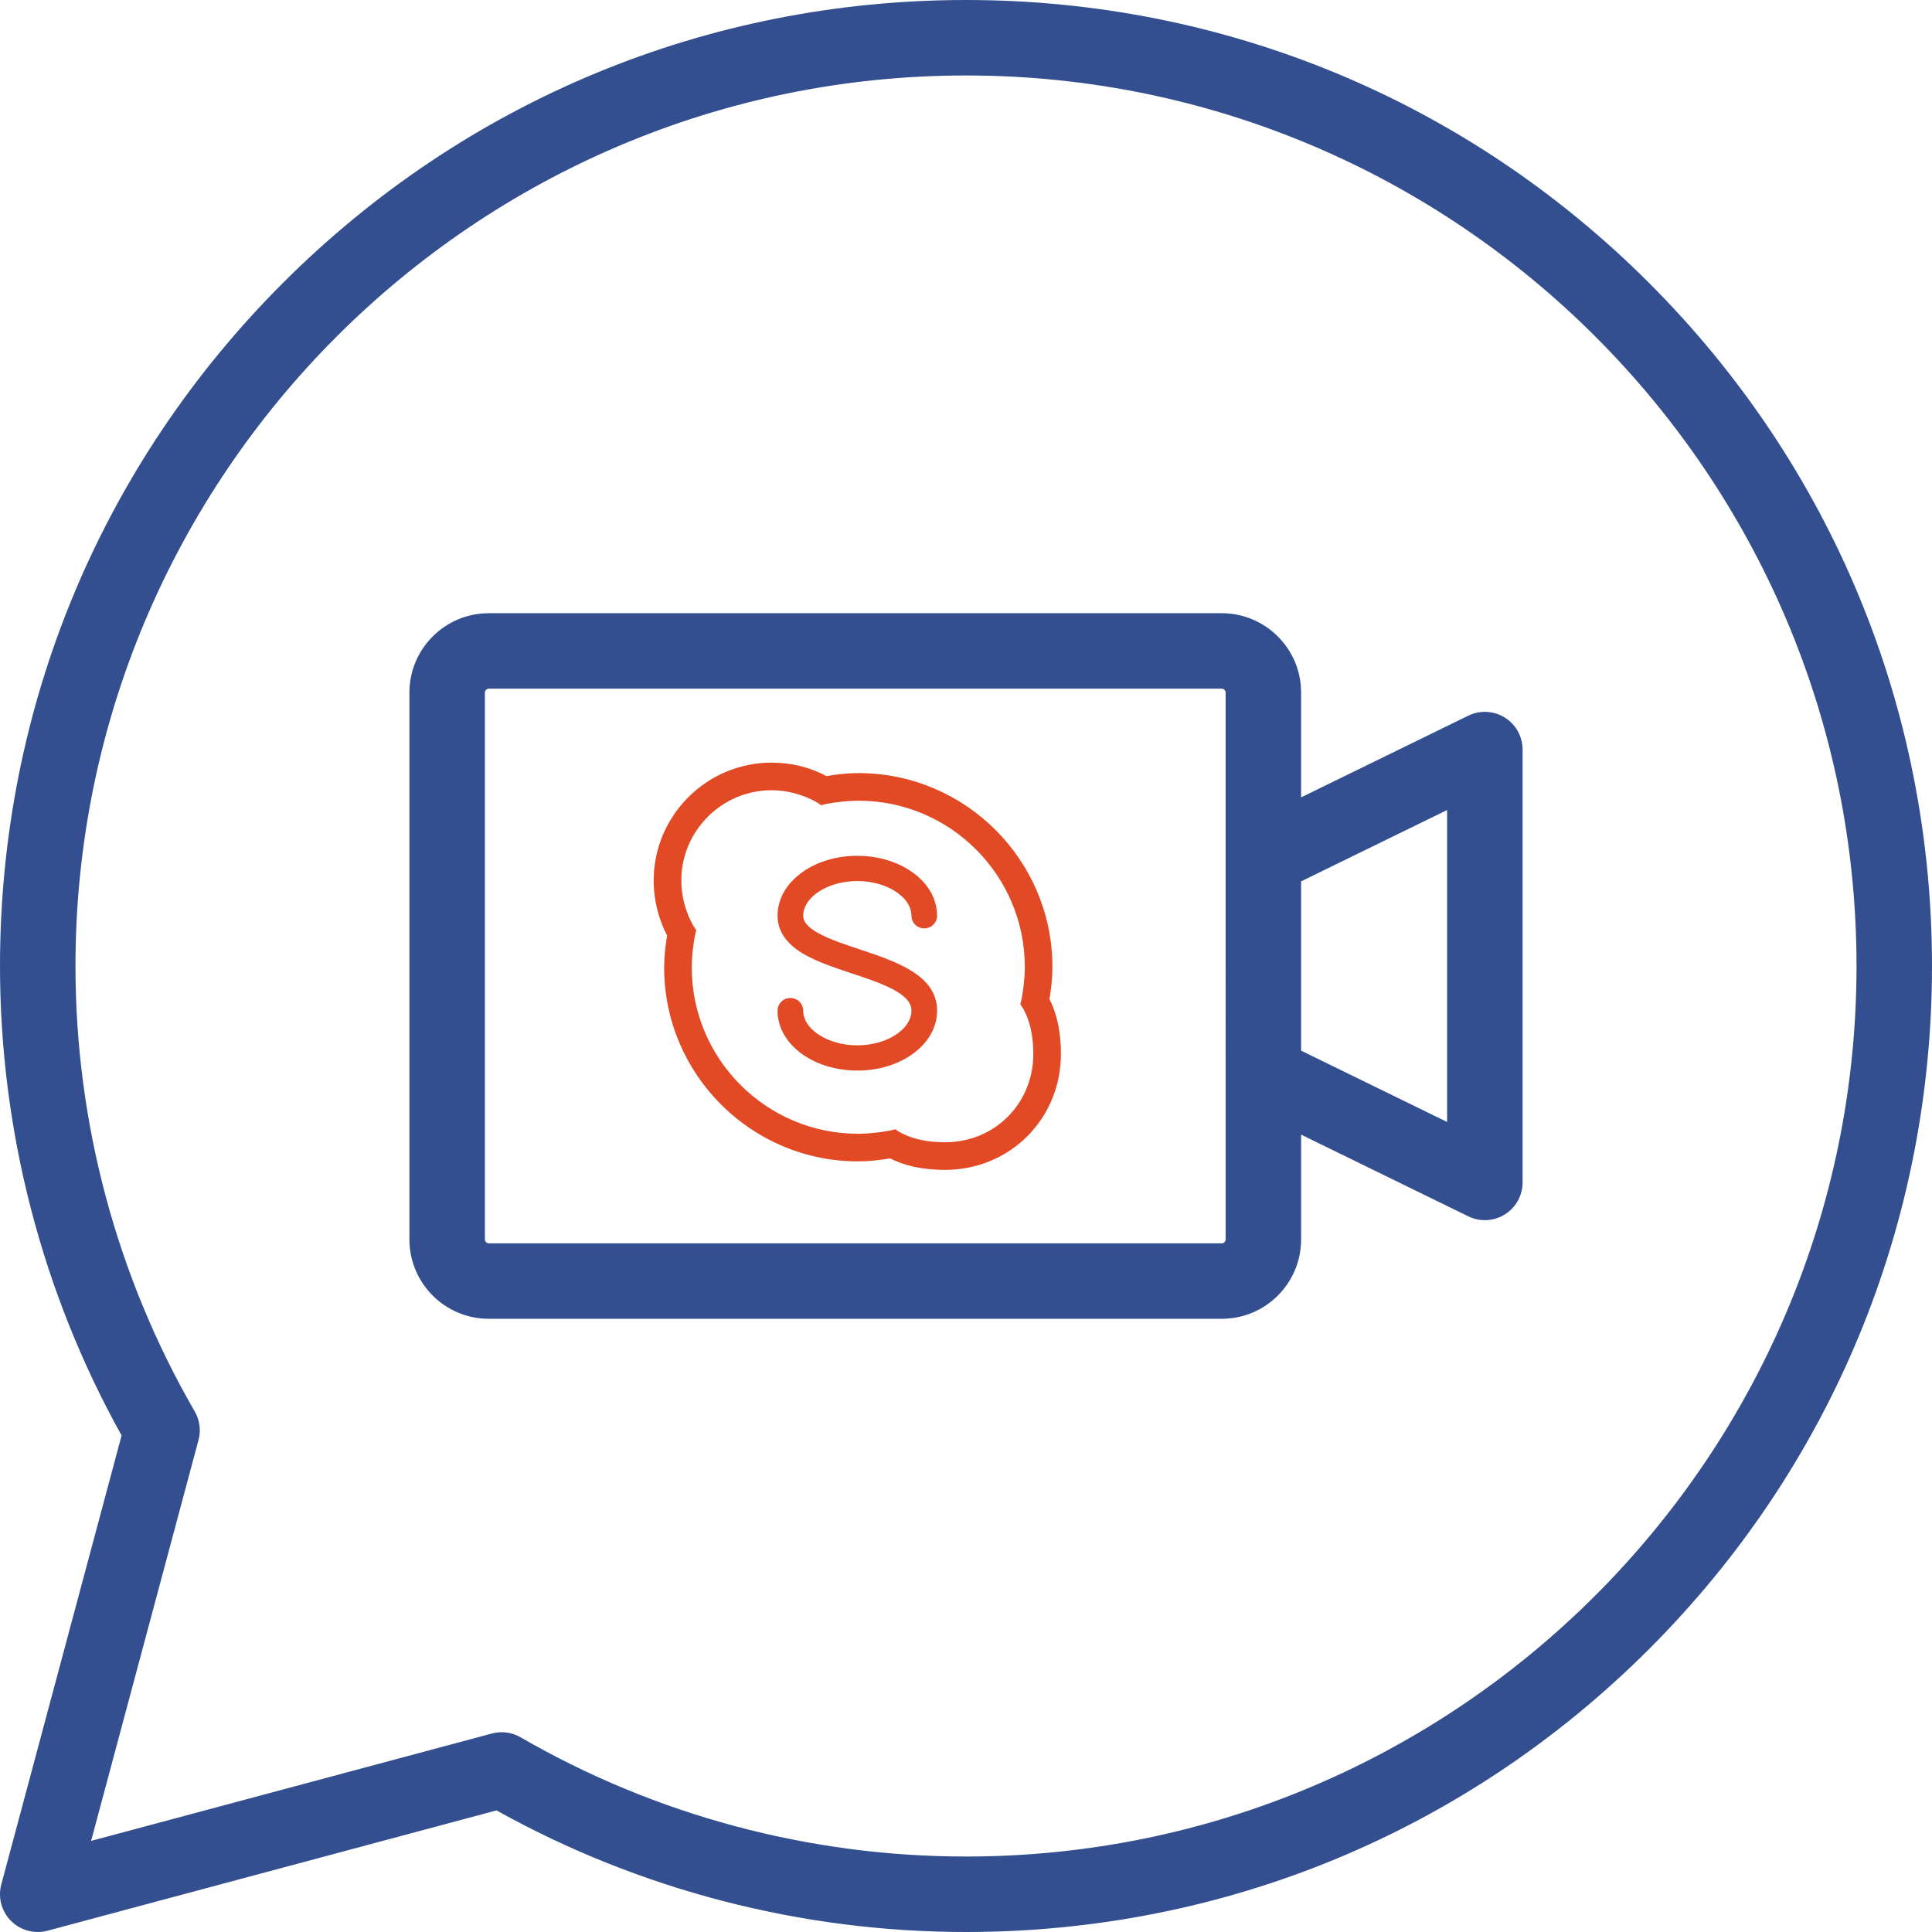 <svg width="266" height="266" viewBox="0 0 266 266" fill="none" xmlns="http://www.w3.org/2000/svg">
<g clip-path="url(#clip0_433_269)">
<path d="M227.046 38.955C201.925 13.835 168.526 0 133 0C97.475 0 64.075 13.835 38.955 38.955C13.835 64.075 0 97.475 0 133C0 155.658 5.782 177.958 16.742 197.639L0.177 259.46C-0.059 260.341 -0.059 261.268 0.177 262.149C0.413 263.03 0.877 263.833 1.522 264.478C2.167 265.123 2.97 265.587 3.851 265.823C4.732 266.059 5.659 266.059 6.54 265.823L68.362 249.258C88.04 260.218 110.339 266 133 266C168.526 266 201.925 252.165 227.046 227.046C252.166 201.926 266 168.526 266 133C266 97.475 252.165 64.075 227.046 38.955ZM133 255.609C111.436 255.609 90.231 249.932 71.677 239.192C71.086 238.85 70.433 238.627 69.755 238.538C69.078 238.448 68.39 238.493 67.73 238.67L12.543 253.457L27.33 198.27C27.507 197.61 27.552 196.922 27.462 196.245C27.373 195.568 27.151 194.915 26.808 194.323C16.068 175.766 10.391 154.561 10.391 133C10.391 65.393 65.393 10.391 133 10.391C200.607 10.391 255.609 65.393 255.609 133C255.609 200.607 200.607 255.609 133 255.609ZM207.187 98.797C206.439 98.33 205.585 98.061 204.705 98.015C203.824 97.969 202.947 98.149 202.155 98.536L179.137 109.782V95.349C179.137 89.327 174.238 84.428 168.217 84.428H67.29C61.268 84.428 56.369 89.327 56.369 95.349V170.652C56.369 176.674 61.268 181.573 67.29 181.573H168.218C174.239 181.573 179.139 176.674 179.139 170.652V156.219L202.156 167.465C202.948 167.852 203.825 168.032 204.706 167.986C205.586 167.94 206.44 167.671 207.188 167.204C207.936 166.737 208.553 166.088 208.98 165.317C209.408 164.546 209.632 163.679 209.632 162.797V103.203C209.632 102.322 209.407 101.455 208.979 100.684C208.552 99.913 207.935 99.263 207.187 98.797ZM168.747 170.652C168.747 170.935 168.5 171.182 168.217 171.182H67.29C67.013 171.182 66.76 170.93 66.76 170.652V95.348C66.76 95.071 67.012 94.818 67.29 94.818H168.218C168.495 94.818 168.748 95.071 168.748 95.348L168.747 170.652ZM199.24 154.476L179.138 144.655V121.346L199.24 111.524V154.476Z" fill="#334F8F"/>
<path d="M123.359 156.14L123.175 156.017L122.961 156.071L122.617 156.156C121.109 156.422 119.613 156.596 118.125 156.596C105.244 156.596 94.744 146.096 94.744 133.215C94.744 131.727 94.919 130.232 95.184 128.723L95.27 128.38L95.324 128.166L95.201 127.982L95.031 127.727C93.906 125.73 93.302 123.478 93.302 121.23C93.302 114.116 99.116 108.302 106.23 108.302C108.478 108.302 110.731 108.906 112.727 110.031L112.982 110.201L113.166 110.324L113.38 110.27L113.724 110.184C115.232 109.919 116.728 109.744 118.215 109.744C131.096 109.744 141.596 120.244 141.596 133.125C141.596 134.613 141.422 136.109 141.156 137.617L141.071 137.96L141.017 138.175L141.14 138.359L141.308 138.611C142.245 140.323 142.768 142.395 142.768 145.111C142.768 152.224 137.224 157.768 130.111 157.768C127.395 157.768 125.323 157.245 123.612 156.308L123.359 156.14ZM143.97 137.637C144.227 136.143 144.399 134.638 144.399 133.125C144.399 118.701 132.64 106.942 118.215 106.942C116.704 106.942 115.2 107.113 113.707 107.37C111.416 106.122 108.864 105.5 106.23 105.5C97.573 105.5 90.5 112.573 90.5 121.23C90.5 123.775 91.121 126.411 92.37 128.707C92.113 130.199 91.942 131.704 91.942 133.215C91.942 147.64 103.701 159.399 118.125 159.399C119.638 159.399 121.143 159.227 122.637 158.97C124.682 160.046 127.153 160.57 130.111 160.57C138.768 160.57 145.57 153.768 145.57 145.111C145.57 142.153 145.046 139.682 143.97 137.637Z" fill="#E14A25" stroke="#E14A25"/>
<path d="M110.776 120.474C112.719 119.098 115.296 118.328 118.036 118.328C120.776 118.328 123.352 119.098 125.296 120.474C127.404 121.966 128.519 123.964 128.519 126.089C128.519 126.764 127.96 127.326 127.253 127.326C126.546 127.326 125.987 126.764 125.987 126.089C125.987 124.558 124.984 123.226 123.546 122.302C122.099 121.372 120.14 120.802 118.036 120.802C115.931 120.802 113.973 121.372 112.525 122.302C111.088 123.226 110.085 124.558 110.085 126.089C110.085 126.781 110.44 127.369 110.939 127.857C111.436 128.342 112.119 128.77 112.883 129.155C114.405 129.921 116.379 130.578 118.186 131.179L118.208 131.187C118.208 131.187 118.208 131.187 118.208 131.187C120.72 132.023 123.32 132.891 125.298 134.14C127.26 135.38 128.519 136.935 128.519 139.137C128.519 141.262 127.404 143.26 125.296 144.752C123.352 146.127 120.776 146.898 118.036 146.898C115.296 146.898 112.719 146.127 110.776 144.752L110.487 145.16L110.776 144.752C108.668 143.259 107.553 141.262 107.553 139.137C107.553 138.461 108.112 137.899 108.819 137.899C109.526 137.899 110.085 138.461 110.085 139.137C110.085 140.668 111.088 142 112.526 142.924C113.973 143.853 115.931 144.423 118.036 144.423C120.14 144.423 122.099 143.853 123.546 142.924C124.984 142 125.987 140.668 125.987 139.137C125.987 138.379 125.65 137.727 125.133 137.176C124.622 136.63 123.915 136.158 123.114 135.738C121.522 134.903 119.428 134.206 117.42 133.538L117.392 133.529L117.234 134.003L117.392 133.529C115.077 132.759 112.75 131.982 110.968 130.954C108.632 129.607 107.553 127.964 107.553 126.089C107.553 123.964 108.668 121.966 110.776 120.474ZM110.776 120.474L110.49 120.069L110.776 120.474Z" fill="#E14A25" stroke="#E14A25"/>
</g>
<defs>
<clipPath id="clip0_433_269">
<rect width="266" height="266" fill="white"/>
</clipPath>
</defs>
</svg>

